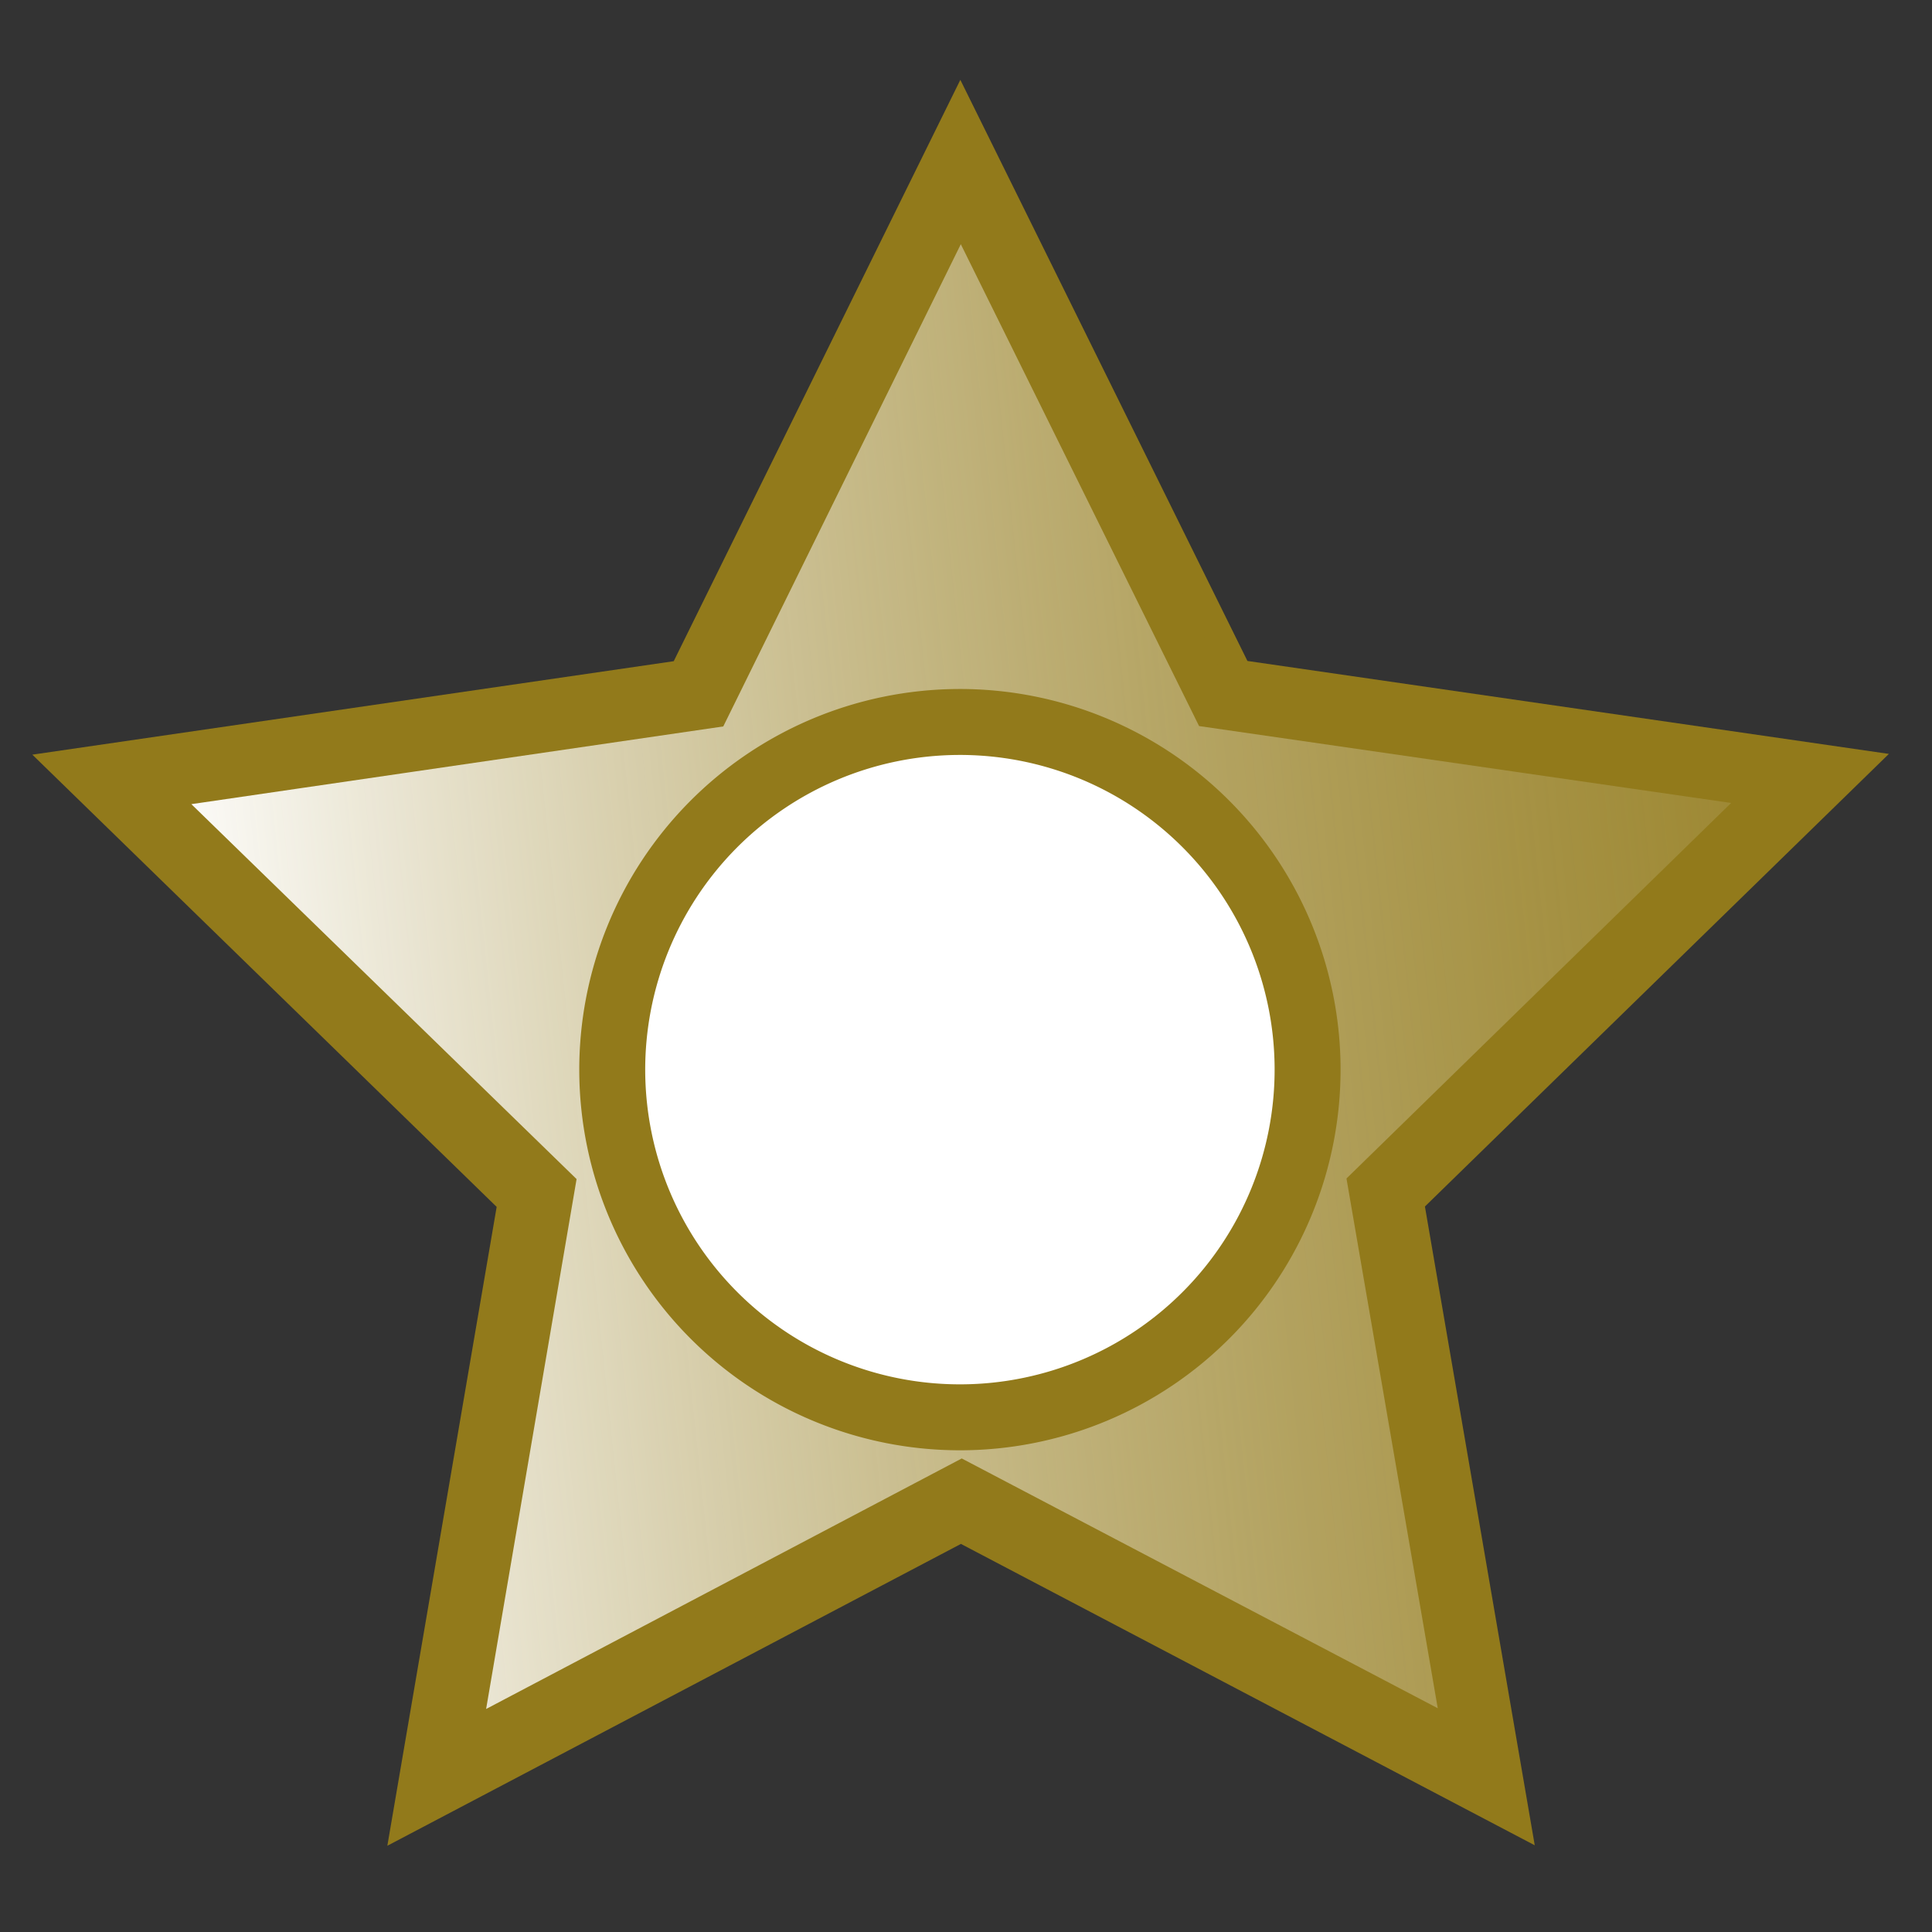 <?xml version="1.0" encoding="UTF-8" standalone="no"?>
<svg xmlns="http://www.w3.org/2000/svg" xmlns:xlink="http://www.w3.org/1999/xlink" width="128" height="128" version="1.0">
  <rect width="100%" height="100%" fill="#333333" stroke="none"/>
  <defs>
    <linearGradient id="a">
      <stop offset="0" stop-color="#fff"/>
      <stop offset="1" stop-color="#927a1b" stop-opacity="0"/>
    </linearGradient>
    <linearGradient xlink:href="#a" id="b" x1="28.626" x2="643.776" y1="123.814" y2="123.814" gradientUnits="userSpaceOnUse"/>
  </defs>
  <path fill="#927a1b" d="m101.681 122.255-38.017-19.967-38.001 19.998 7.242-42.327L2.143 49.998l42.493-6.192L63.625 5.29l19.02 38.5 42.498 6.158-30.738 29.986 7.276 42.321z"/>
  <path fill="url(#b)" stroke="#927a1b" stroke-width="11.367" d="m342.426 330.33-122.6-81.864-136.94 54.585 39.97-141.897-94.23-113.37L175.93 41.95l78.703-124.652L305.7 55.589l142.872 36.332-115.742 91.302 9.596 147.107z" transform="matrix(.255 -.027 .027 .255 .955 40.85)"/>
  <path fill="#fff" stroke="#927a1b" stroke-width="4.369" d="M86.504 68.45a23.034 23.034 0 1 1-45.814 4.834 23.034 23.034 0 1 1 45.814-4.834z"/>
</svg>